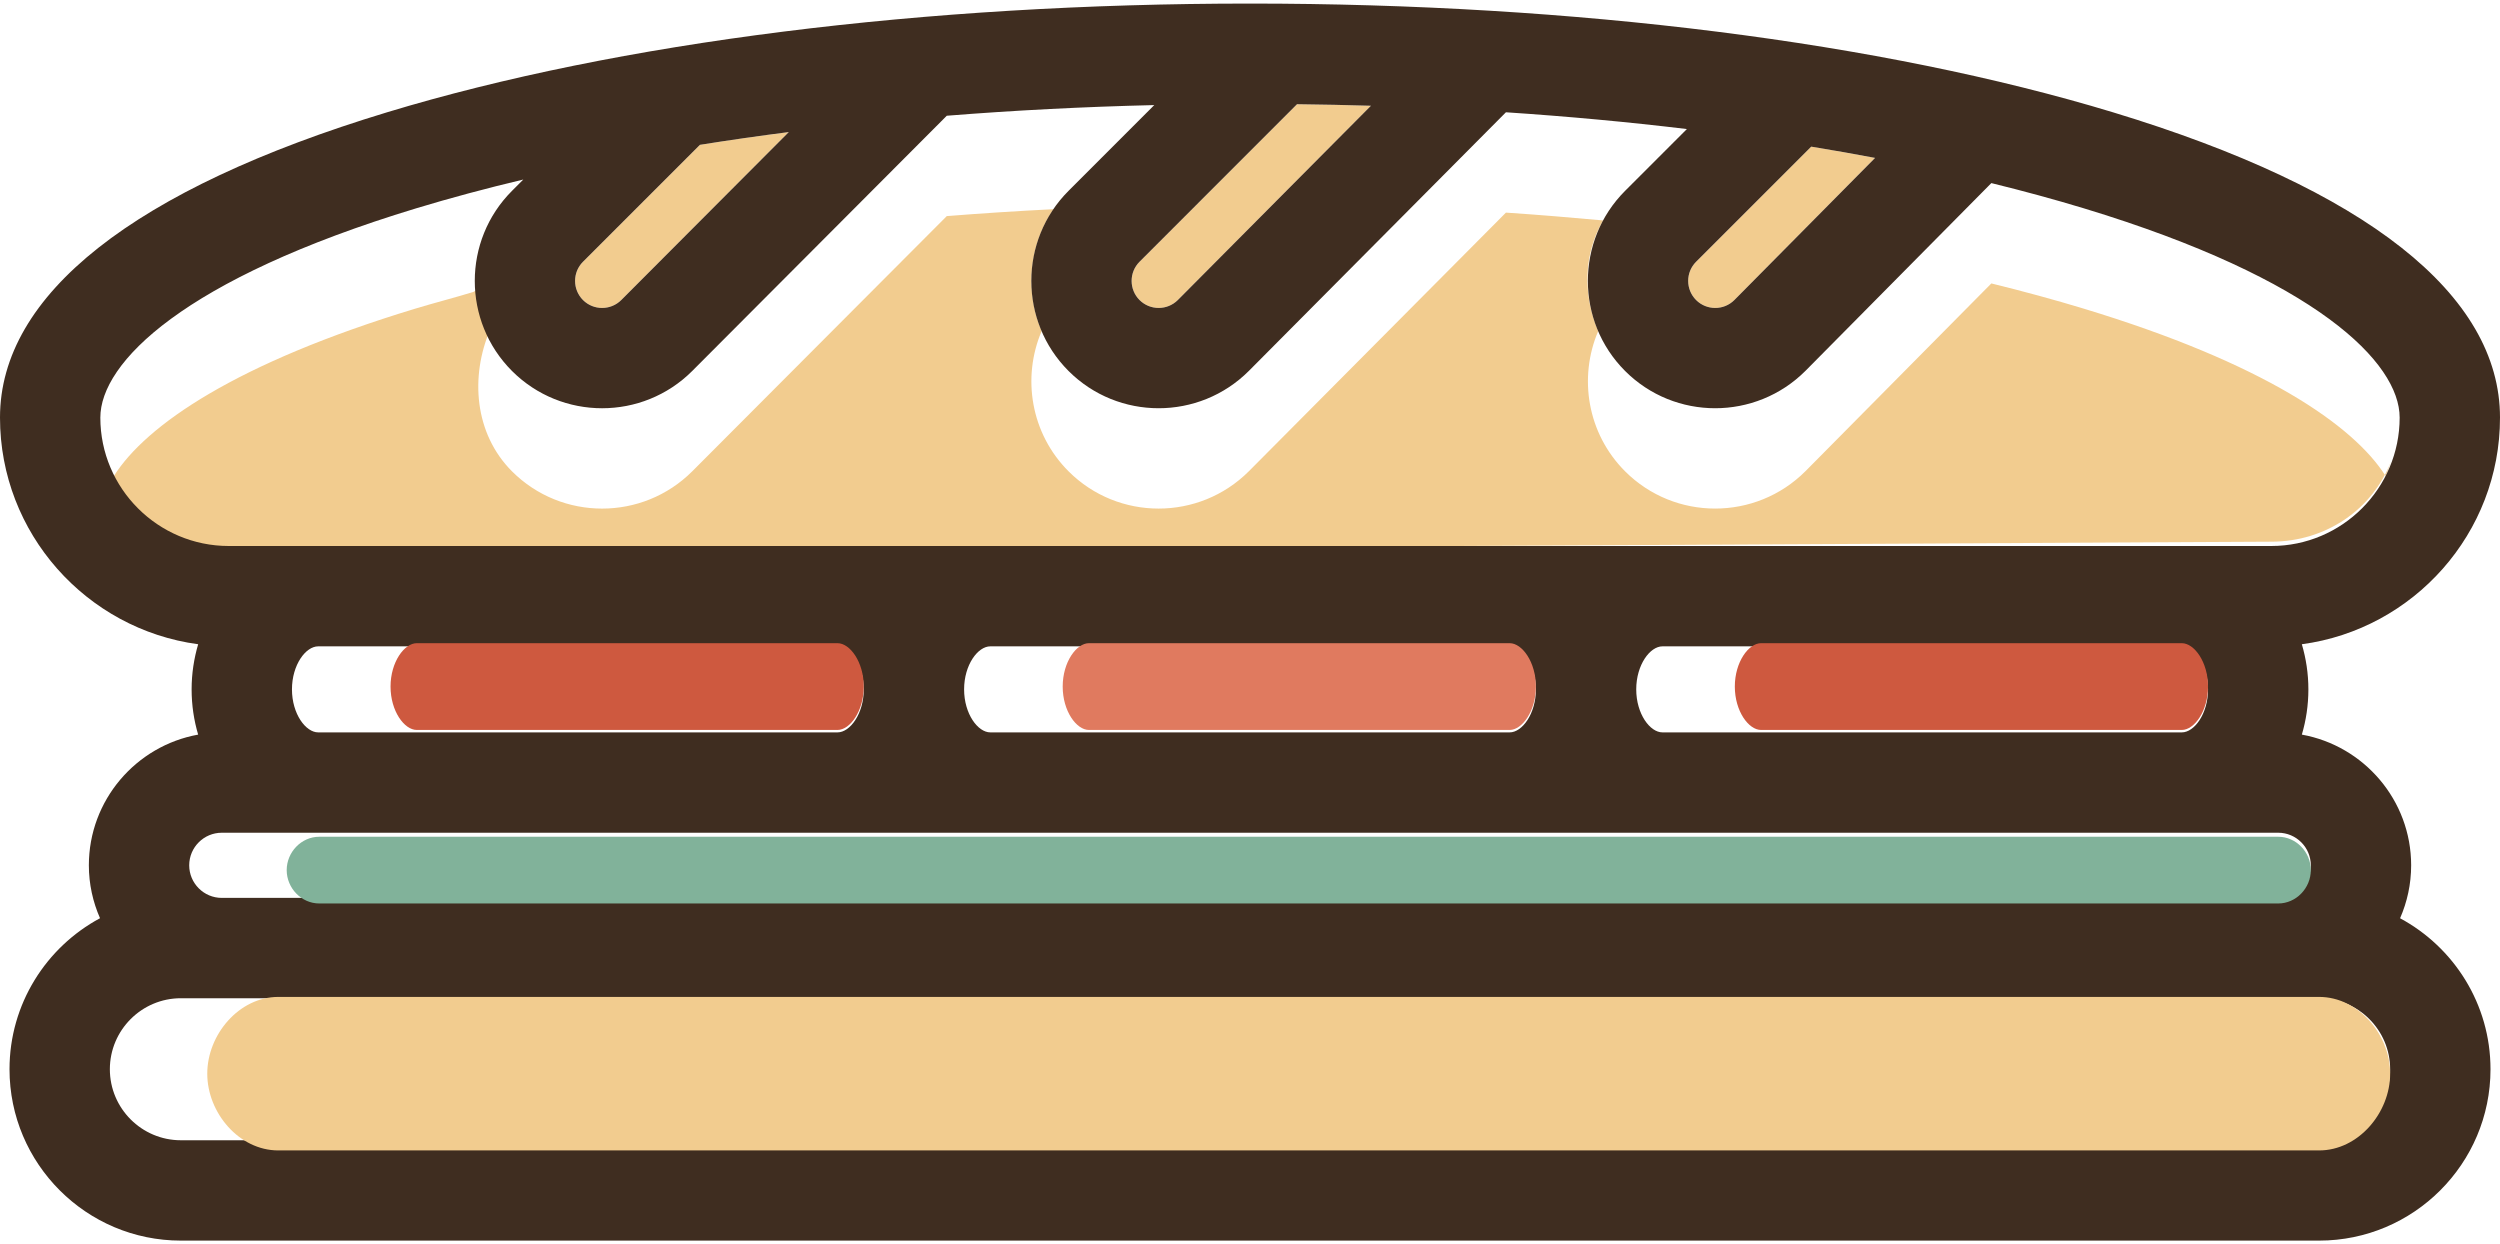 <svg width="215" height="107" viewBox="0 0 215 107" fill="none" xmlns="http://www.w3.org/2000/svg">
<path d="M205.155 40.925C202.387 36.559 194.617 31.217 179.21 26.546C176.669 25.775 174.012 25.052 171.256 24.375L155.272 40.52C153.126 42.666 150.313 43.737 147.503 43.737C144.697 43.737 141.895 42.67 139.76 40.536C136.504 37.28 135.738 32.469 137.446 28.473C136.143 25.423 136.147 21.904 137.869 18.958C134.999 18.698 132.335 18.473 129.51 18.285L107.403 40.526C105.26 42.667 102.45 43.738 99.642 43.738C96.837 43.738 94.032 42.67 91.898 40.536C88.641 37.28 87.875 32.469 89.582 28.472C88.131 25.074 88.472 21.093 90.609 17.973C90.605 17.979 90.599 17.985 90.595 17.991C87.499 18.147 84.438 18.344 81.424 18.584L59.534 40.532C57.395 42.67 54.587 43.739 51.781 43.739C48.975 43.739 46.17 42.672 44.034 40.537C40.778 37.28 40.437 32.367 42.144 28.371C41.681 27.287 41.097 26.04 41.097 24.882C41.097 24.889 40.702 25.102 40.702 25.109C39.213 25.569 37.349 26.047 35.702 26.547C20.296 31.218 12.568 36.56 9.801 40.925C9.619 40.571 12.043 47.516 19.798 47.516L195.327 46.585C200.036 46.585 204.055 43.802 205.64 39.643C205.496 40.017 205.337 40.571 205.155 40.925Z" fill="#F2CC8F"/>
<path d="M206.293 37.169C206.341 36.756 206.37 36.339 206.37 35.914C206.37 36.339 206.341 36.757 206.293 37.169Z" fill="#F2CC8F"/>
<path d="M205.698 39.669C205.815 39.348 205.916 39.022 206.003 38.688C205.916 39.021 205.815 39.349 205.698 39.669Z" fill="#F2CC8F"/>
<path d="M206.073 38.419C206.145 38.109 206.201 37.794 206.246 37.474C206.2 37.793 206.145 38.109 206.073 38.419Z" fill="#F2CC8F"/>
<path d="M145.864 25.804C146.771 26.712 148.248 26.711 149.155 25.804L161.257 13.579C159.458 13.239 157.626 12.915 155.765 12.609L145.863 22.511C144.956 23.419 144.956 24.896 145.864 25.804Z" fill="#F2CC8F"/>
<path d="M50.137 25.804C51.044 26.712 52.521 26.71 53.429 25.804L67.837 11.357C65.24 11.69 62.691 12.056 60.194 12.454L50.137 22.511C49.229 23.419 49.23 24.896 50.137 25.804Z" fill="#F2CC8F"/>
<path d="M98 25.804C98.908 26.712 100.385 26.71 101.293 25.804L117.901 9.095C115.795 9.031 113.675 8.988 111.544 8.963L98 22.511C97.093 23.419 97.093 24.896 98 25.804Z" fill="#F2CC8F"/>
<path d="M206.406 78.97C207.016 77.574 207.359 76.035 207.359 74.417C207.359 68.808 203.294 64.139 197.959 63.176C198.321 61.953 198.521 60.647 198.521 59.286C198.521 57.928 198.318 56.626 197.958 55.405C207.566 54.114 215 45.869 215 35.914C215 25.341 203.49 16.262 181.716 9.658C161.832 3.629 135.475 0.307 107.5 0.307C79.525 0.307 53.169 3.628 33.285 9.658C11.51 16.262 0 25.341 0 35.914C0 45.869 7.435 54.114 17.042 55.405C16.683 56.626 16.479 57.929 16.479 59.286C16.479 60.647 16.679 61.953 17.041 63.176C11.705 64.139 7.642 68.807 7.642 74.417C7.642 76.036 7.99 77.571 8.602 78.966C3.973 81.454 0.818 86.342 0.818 91.955C0.818 100.081 7.429 106.692 15.554 106.692H199.446C207.572 106.692 214.183 100.081 214.183 91.955C214.183 86.346 211.031 81.46 206.406 78.97ZM199.446 98.062H15.554C12.187 98.062 9.448 95.323 9.448 91.955C9.448 88.588 12.188 85.848 15.554 85.848H199.446C202.814 85.848 205.553 88.588 205.553 91.955C205.553 95.323 202.814 98.062 199.446 98.062ZM67.837 11.357L53.429 25.804C52.521 26.711 51.044 26.712 50.137 25.805C49.229 24.897 49.229 23.419 50.136 22.512L60.194 12.455C62.691 12.056 65.24 11.69 67.837 11.357ZM45.005 15.44L44.035 16.41C39.763 20.682 39.763 27.634 44.035 31.907C46.171 34.041 48.976 35.109 51.781 35.109C54.588 35.109 57.396 34.04 59.534 31.902L81.424 9.953C87.224 9.491 93.189 9.183 99.267 9.037L91.897 16.41C87.626 20.682 87.626 27.634 91.898 31.907C94.034 34.041 96.837 35.108 99.642 35.108C102.451 35.108 105.261 34.038 107.403 31.897L129.51 9.656C134.839 10.01 140.039 10.492 145.073 11.098L139.761 16.41C135.489 20.683 135.489 27.634 139.761 31.907C141.896 34.041 144.698 35.108 147.503 35.108C150.314 35.108 153.127 34.037 155.272 31.891L171.256 15.746C174.013 16.423 176.67 17.146 179.211 17.916C199.236 23.989 206.37 31.195 206.37 35.914C206.37 42.003 201.416 46.956 195.327 46.956H19.673C13.584 46.956 8.629 42.003 8.629 35.914C8.629 31.195 15.765 23.989 35.79 17.916C38.717 17.029 41.794 16.203 45.005 15.44ZM117.901 9.095L101.293 25.804C100.384 26.71 98.908 26.712 98 25.804C97.092 24.896 97.092 23.419 98 22.511L111.544 8.962C113.675 8.988 115.795 9.031 117.901 9.095ZM161.257 13.58L149.155 25.804C148.248 26.712 146.771 26.712 145.864 25.805C144.956 24.897 144.955 23.419 145.863 22.512L155.765 12.611C157.626 12.915 159.458 13.239 161.257 13.58ZM27.361 55.586H72.031C73.095 55.586 74.284 57.168 74.284 59.286C74.284 61.403 73.095 62.985 72.031 62.985H27.361C26.298 62.985 25.109 61.403 25.109 59.286C25.109 57.168 26.298 55.586 27.361 55.586ZM132.087 59.286C132.087 61.403 130.898 62.985 129.835 62.985H85.164C84.101 62.985 82.913 61.403 82.913 59.286C82.913 57.168 84.101 55.586 85.164 55.586H129.835C130.898 55.586 132.087 57.168 132.087 59.286ZM187.639 62.985H142.969C141.905 62.985 140.716 61.403 140.716 59.286C140.716 57.168 141.905 55.586 142.969 55.586H187.639C188.702 55.586 189.891 57.168 189.891 59.286C189.891 61.403 188.702 62.985 187.639 62.985ZM19.074 71.615H195.927C197.472 71.615 198.73 72.872 198.73 74.417C198.73 75.961 197.472 77.219 195.927 77.219H19.074C17.529 77.219 16.272 75.962 16.272 74.417C16.272 72.871 17.529 71.615 19.074 71.615Z" fill="#3F2D20"/>
<path d="M199.446 85.735H23.932C20.565 85.735 17.825 88.969 17.825 92.336C17.825 95.704 20.565 98.937 23.932 98.937H199.446C202.814 98.937 205.553 95.704 205.553 92.336C205.553 88.969 202.814 85.735 199.446 85.735Z" fill="#F2CC8F"/>
<path d="M195.926 71.96H27.458C25.914 71.96 24.656 73.284 24.656 74.829C24.656 76.375 25.914 77.699 27.458 77.699H195.926C197.472 77.699 198.73 76.375 198.73 74.829C198.73 73.284 197.472 71.96 195.926 71.96Z" fill="#81B29A"/>
<path d="M72.031 55.314H35.84C34.776 55.314 33.587 56.928 33.587 59.045C33.587 61.162 34.776 62.776 35.84 62.776H72.031C73.095 62.776 74.284 61.162 74.284 59.045C74.284 56.928 73.094 55.314 72.031 55.314Z" fill="#CE593F"/>
<path d="M83.116 60.757C83.5 62.095 84.368 62.984 85.165 62.984H85.165C84.368 62.984 83.5 62.095 83.116 60.757Z" fill="#E07A5F"/>
<path d="M129.836 55.314H93.644C92.58 55.314 91.392 56.928 91.392 59.045C91.392 61.162 92.58 62.776 93.644 62.776H129.836C130.898 62.776 132.087 61.162 132.087 59.045C132.087 56.928 130.898 55.314 129.836 55.314Z" fill="#E07A5F"/>
<path d="M187.639 55.314H151.447C150.384 55.314 149.195 56.928 149.195 59.045C149.195 61.162 150.384 62.776 151.447 62.776H187.639C188.702 62.776 189.891 61.162 189.891 59.045C189.891 56.928 188.702 55.314 187.639 55.314Z" fill="#CE593F"/>
</svg>
